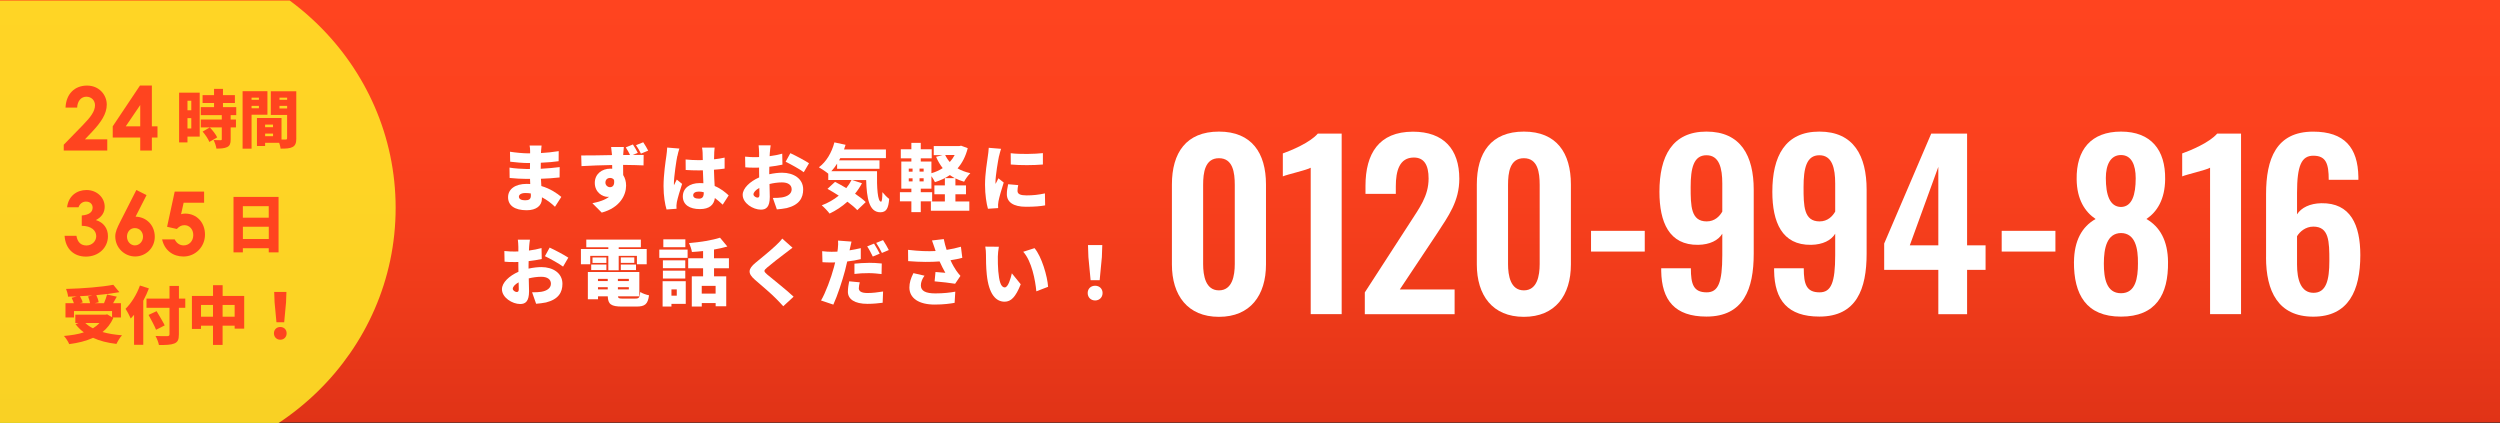 <?xml version="1.0" encoding="UTF-8"?>
<svg id="_レイヤー_2" data-name="レイヤー_2" xmlns="http://www.w3.org/2000/svg" xmlns:xlink="http://www.w3.org/1999/xlink" viewBox="0 0 591 100">
  <rect x="0" y="0" width="591" height="100" fill="#333333" stroke="none"/>
  <defs>
    <style>
      .cls-1 {
        fill: #fff927;
        opacity: .8;
      }

      .cls-2 {
        fill: #fff;
      }

      .cls-3 {
        fill: #ff441f;
      }

      .cls-4 {
        fill: none;
      }

      .cls-5 {
        fill: url(#_名称未設定グラデーション_17);
      }

      .cls-6 {
        clip-path: url(#clippath);
      }
    </style>
    <linearGradient id="_名称未設定グラデーション_17" data-name="名称未設定グラデーション 17" x1="295.5" y1="99.87" x2="295.5" y2="0" gradientUnits="userSpaceOnUse">
      <stop offset="0" stop-color="#e03317"/>
      <stop offset=".29" stop-color="#ef3b1a"/>
      <stop offset=".64" stop-color="#fb411e"/>
      <stop offset="1" stop-color="#ff441f"/>
    </linearGradient>
    <clipPath id="clippath">
      <rect class="cls-4" y=".13" width="380.46" height="99.87"/>
    </clipPath>
  </defs>
  <g id="CTAボタン">
    <rect class="cls-5" y="0" width="591" height="99.87"/>
    <g class="cls-6">
      <ellipse class="cls-1" cx="30.48" cy="49.15" rx="63.05" ry="61.43"/>
    </g>
    <g>
      <path class="cls-3" d="M19.66,29.49c1.72-1.75,2.8-3.17,2.8-4.61,0-1.13-.83-2.02-2.05-2.02s-2.11,1.02-2.17,2.57h-2.75c.15-3.32,2.24-5.2,5.09-5.2s4.66,2.19,4.66,4.49c0,2.17-1.33,4.17-3.5,6.47l-1.66,1.75h5.28v2.65h-10.29v-1.38l4.6-4.72Z"/>
      <path class="cls-3" d="M33.08,20.22h2.82v9.64h1.33v2.65h-1.33v3.07h-2.75v-3.07h-6.5v-2.65l6.44-9.64ZM33.15,29.86v-5.03l-3.42,5.03h3.42Z"/>
      <path class="cls-3" d="M47.21,32.29h-2.89v1.38h-1.98v-11.77h4.87v10.39ZM44.32,23.82v2.24h.9v-2.24h-.9ZM45.22,30.37v-2.44h-.9v2.44h.9ZM54.53,27.22v1.03h1.25v1.87h-1.25v2.82c0,.98-.18,1.52-.83,1.83-.65.31-1.48.36-2.54.36-.07-.59-.38-1.46-.66-2.02.62.03,1.42.03,1.64.03s.29-.04.29-.24v-2.78h-4.96v-1.87h4.96v-1.03h-4.96v-1.89h3.13v-.98h-2.71v-1.86h2.71v-1.49h2.11v1.49h2.82v1.86h-2.82v.98h3.14v1.89h-1.33ZM49.49,33.55c-.25-.68-.96-1.71-1.59-2.45l1.71-.98c.65.7,1.42,1.65,1.73,2.36l-1.84,1.07Z"/>
      <path class="cls-3" d="M59.47,27.11v8.03h-2.12v-13.58h5.87v5.56h-3.75ZM59.47,23.09v.51h1.74v-.51h-1.74ZM61.21,25.6v-.58h-1.74v.58h1.74ZM70.05,32.67c0,1.1-.21,1.71-.86,2.07-.66.36-1.55.4-2.85.4-.04-.37-.18-.89-.34-1.38h-3.33v.76h-1.93v-6.63h5.81v5.1h.97c.27,0,.35-.09.35-.34v-5.48h-3.85v-5.6h6.02v11.12ZM62.67,29.45v.62h1.87v-.62h-1.87ZM64.55,32.2v-.62h-1.87v.62h1.87ZM66.07,23.09v.51h1.81v-.51h-1.81ZM67.88,25.64v-.62h-1.81v.62h1.81Z"/>
      <path class="cls-3" d="M20.35,47.65c-.85,0-1.53.56-1.78,1.34h-2.71c.31-2.61,2.24-4.07,4.6-4.07,2.48,0,4.29,1.82,4.29,3.95,0,1.36-.7,2.46-2.09,3.15,1.84.56,2.86,1.98,2.86,3.82,0,2.71-2.2,4.82-5.22,4.82-2.86,0-4.84-1.86-5.03-4.91h2.8c.25,1.52,1.08,2.28,2.38,2.28s2.3-1.02,2.3-2.19c0-1.36-1.18-2.44-3.42-2.46v-2.44c1.74-.15,2.57-.79,2.57-1.86,0-.81-.6-1.42-1.53-1.42Z"/>
      <path class="cls-3" d="M32.24,44.92l2.4,1.21-2.59,5.09c2.61.06,4.54,2.07,4.54,4.76s-2.17,4.65-4.64,4.65-4.7-2-4.7-4.76c0-1.06.5-2.13,1.16-3.42l3.83-7.54ZM30.02,55.94c0,1.23.91,2.07,1.86,2.07,1.01,0,1.93-.86,1.93-2.07,0-1.06-.75-2.02-1.95-2.02-1.1,0-1.84.92-1.84,2.02Z"/>
      <path class="cls-3" d="M41.29,45.3h6.96v2.63h-4.84l-.6,2.71c.25-.08.56-.15.95-.15,2.75,0,4.7,2.11,4.7,4.97s-2.24,5.18-5.09,5.18c-2.46,0-4.47-1.44-5.05-4.05h2.98c.46.94,1.22,1.42,2.13,1.42,1.2,0,2.26-.94,2.26-2.44,0-1.42-.95-2.34-2.09-2.34-.75,0-1.26.33-1.8.9l-2.3-.52,1.8-8.31Z"/>
      <path class="cls-3" d="M65.85,46.55v13.11h-2.32v-.98h-6.12v.98h-2.21v-13.11h10.65ZM57.41,48.74v2.72h6.12v-2.72h-6.12ZM63.54,56.5v-2.9h-6.12v2.9h6.12Z"/>
      <path class="cls-3" d="M26.79,75.16c-.6,1.37-1.48,2.47-2.55,3.33,1.36.39,2.91.64,4.6.77-.46.49-1.03,1.44-1.31,2.04-2.12-.25-3.97-.71-5.53-1.44-1.65.76-3.57,1.22-5.64,1.49-.21-.54-.81-1.49-1.25-1.93,1.74-.15,3.33-.4,4.71-.85-.74-.55-1.39-1.19-1.96-1.93l.69-.28h-.74v-1.98h7.16l.37-.07,1.15.68v-1.46h-9v1.52h-2.01v-3.37h1.99c-.13-.4-.34-.89-.53-1.28l1.2-.33c-.69.03-1.39.04-2.05.06-.03-.54-.28-1.37-.47-1.83,3.96-.1,8.35-.45,11.17-.98l1.43,1.75c-1.64.3-3.51.54-5.45.7.27.54.49,1.2.56,1.68l-.91.22h2.17c.28-.65.56-1.43.72-2.05l2.3.51c-.29.55-.6,1.07-.88,1.55h1.86v3.37h-1.99l.21.12ZM21.85,69.84c-.99.07-1.98.13-2.95.18.28.49.55,1.06.65,1.47l-.62.18h2.36c-.09-.48-.28-1.1-.47-1.59l1.03-.24ZM20.16,76.35c.5.48,1.11.91,1.81,1.26.59-.36,1.11-.77,1.54-1.26h-3.35Z"/>
      <path class="cls-3" d="M35.2,68.18c-.37.95-.81,1.95-1.33,2.9v10.43h-2.18v-7.09c-.25.31-.52.61-.78.88-.22-.54-.86-1.75-1.24-2.29,1.36-1.31,2.66-3.4,3.41-5.51l2.12.68ZM43.79,72.77h-1.5v6.26c0,1.29-.28,1.84-1.08,2.17s-1.99.37-3.64.36c-.1-.61-.49-1.58-.81-2.14,1.09.06,2.42.06,2.79.04.37,0,.52-.12.52-.45v-6.24h-5.44v-2.18h5.44v-3h2.23v3h1.5v2.18ZM36.89,77.96c-.34-.91-1.17-2.39-1.77-3.51l1.9-.89c.6,1.04,1.5,2.47,1.92,3.36l-2.05,1.04Z"/>
      <path class="cls-3" d="M57.73,69.96v7.73h-2.26v-.7h-2.85v4.55h-2.27v-4.55h-2.83v.77h-2.15v-7.8h4.99v-2.54h2.27v2.54h5.11ZM50.35,74.87v-2.78h-2.83v2.78h2.83ZM55.47,74.87v-2.78h-2.85v2.78h2.85Z"/>
      <path class="cls-3" d="M64.76,78.79c0-.88.63-1.49,1.5-1.49s1.5.61,1.5,1.49-.63,1.52-1.5,1.52-1.5-.64-1.5-1.52ZM64.91,71.48l-.09-2.47h2.89l-.09,2.47-.44,4.7h-1.83l-.44-4.7Z"/>
    </g>
    <g>
      <g>
        <path class="cls-2" d="M277.04,62.52v-18.92c0-7.48,3.37-12.49,11.12-12.49s11.12,5.06,11.12,12.49v18.92c0,7.27-3.69,12.38-11.12,12.38s-11.12-5.11-11.12-12.38ZM291.9,62.42v-18.7c0-2.9-.42-6.32-3.74-6.32s-3.74,3.42-3.74,6.32v18.7c0,2.74.58,6.22,3.74,6.22s3.74-3.48,3.74-6.22Z"/>
        <path class="cls-2" d="M309.85,39.65c-.84.53-5.69,1.63-6.59,2.05v-5.43c1.95-.68,6.48-2.58,8.27-4.69h5.64v42.68h-7.32v-34.62Z"/>
        <path class="cls-2" d="M322.65,69.11l10.54-16.28c2.32-3.64,4.53-6.43,4.53-10.64,0-3.16-1.05-4.95-3.48-4.95-3.42,0-4.27,3.16-4.27,6.8v1.79h-7.17v-1.9c0-7.59,3.16-12.8,11.22-12.8,7.27,0,10.96,4.16,10.96,11.12,0,5.32-2.53,8.75-5.27,12.96l-8.8,13.22h12.96v5.85h-21.23v-5.16Z"/>
        <path class="cls-2" d="M349.12,62.52v-18.92c0-7.48,3.37-12.49,11.12-12.49s11.12,5.06,11.12,12.49v18.92c0,7.27-3.69,12.38-11.12,12.38s-11.12-5.11-11.12-12.38ZM363.98,62.42v-18.7c0-2.9-.42-6.32-3.74-6.32s-3.74,3.42-3.74,6.32v18.7c0,2.74.58,6.22,3.74,6.22s3.74-3.48,3.74-6.22Z"/>
        <path class="cls-2" d="M376.12,54.57h12.7v4.9h-12.7v-4.9Z"/>
        <path class="cls-2" d="M392.71,64.05v-.63h7.01c0,3.79.63,5.69,3.74,5.69,2.74,0,3.69-2.32,3.69-8.8v-5.06c-.95,1.58-2.95,2.58-5.69,2.63-6.9.11-9.17-5.37-9.17-12.54,0-8.38,3-14.23,11.12-14.23s11.17,5.74,11.17,13.75v15.12c0,8.32-2.37,14.86-11.17,14.86-7.48,0-10.59-3.85-10.7-10.8ZM407.15,50.03v-6.64c0-3.58-.69-6.69-3.74-6.69s-3.74,3.06-3.74,7.53.05,8.11,3.79,8.11c1.9,0,3.06-1.21,3.69-2.32Z"/>
        <path class="cls-2" d="M419.4,64.05v-.63h7.01c0,3.79.63,5.69,3.74,5.69,2.74,0,3.69-2.32,3.69-8.8v-5.06c-.95,1.58-2.95,2.58-5.69,2.63-6.9.11-9.17-5.37-9.17-12.54,0-8.38,3-14.23,11.12-14.23s11.17,5.74,11.17,13.75v15.12c0,8.32-2.37,14.86-11.17,14.86-7.48,0-10.59-3.85-10.7-10.8ZM433.84,50.03v-6.64c0-3.58-.69-6.69-3.74-6.69s-3.74,3.06-3.74,7.53.05,8.11,3.79,8.11c1.9,0,3.06-1.21,3.69-2.32Z"/>
        <path class="cls-2" d="M458.22,63.79h-12.8v-6.22l11.12-25.98h8.48v26.4h4.37v5.8h-4.37v10.49h-6.8v-10.49ZM458.22,57.99v-18.55l-6.74,18.55h6.74Z"/>
        <path class="cls-2" d="M473.2,54.57h12.7v4.9h-12.7v-4.9Z"/>
        <path class="cls-2" d="M490.29,61.89c.05-4.95,1.84-8.27,5.11-10.12-2.53-1.69-4.43-4.64-4.48-9.38-.11-7.01,3.42-11.28,10.49-11.28s10.54,4.32,10.43,11.28c-.05,4.74-1.9,7.69-4.43,9.38,3.21,1.84,5.06,5.16,5.11,10.12.11,7.8-2.9,12.96-11.12,12.96s-11.17-5.22-11.12-12.96ZM505.41,62.31c.05-3.64-.63-7.17-4-7.22-3.32.05-4.06,3.53-4.06,7.22,0,3.42.58,7.01,4.06,7.01s4-3.64,4-7.01ZM504.88,42.13c0-3.16-1-5.48-3.48-5.48s-3.58,2.32-3.58,5.43c0,3.95.9,6.8,3.58,6.85,2.63-.05,3.48-2.9,3.48-6.8Z"/>
        <path class="cls-2" d="M522.46,39.65c-.84.53-5.69,1.63-6.59,2.05v-5.43c1.95-.68,6.48-2.58,8.27-4.69h5.64v42.68h-7.32v-34.62Z"/>
        <path class="cls-2" d="M535.7,60.83v-14.96c0-8.27,2.37-14.75,11.12-14.75,7.43,0,10.59,3.79,10.7,10.7v.68h-7.01c0-3.79-.63-5.69-3.64-5.69-2.79,0-3.85,2.32-3.85,8.8v5.06c1-1.58,3.06-2.58,5.74-2.63,6.9-.11,9.22,5.11,9.22,12.28,0,8.38-2.79,14.54-11.12,14.54s-11.17-6.06-11.17-14.02ZM550.66,61.68c0-4.58-.05-8.11-3.79-8.11-1.84,0-3.21,1.21-3.85,2.27v6.69c0,3.58.9,6.69,3.9,6.69s3.74-3,3.74-7.53Z"/>
      </g>
      <g>
        <path class="cls-2" d="M127.91,35.68c0,.14-.02.31-.02.5,1.33-.07,2.69-.21,4.19-.45l-.02,2.38c-1.04.16-2.55.29-4.21.36-.02.5-.02.98-.02,1.43,1.78-.09,3.16-.24,4.48-.4l-.02,2.45c-1.52.16-2.78.26-4.41.31.03.55.07,1.14.1,1.72,2.12.62,3.72,1.72,4.72,2.57l-1.5,2.33c-.84-.81-1.9-1.64-3.09-2.24v.34c0,1.62-1.31,2.72-3.59,2.72-2.91,0-4.41-1.16-4.41-3.07s1.66-3.16,4.4-3.16c.29,0,.57.02.84.03-.02-.4-.03-.81-.05-1.21h-.84c-.91,0-2.9-.09-3.98-.22l-.03-2.45c1.07.21,3.26.33,4.05.33h.78c0-.47,0-.95.02-1.41h-.55c-1.03,0-2.97-.16-4.14-.31l-.05-2.36c1.29.21,3.17.38,4.17.38h.59v-.59c0-.33-.03-.88-.12-1.26h2.83c-.05.36-.1.84-.12,1.26ZM124.14,47.35c.88,0,1.36-.24,1.36-1.12,0-.12,0-.29-.02-.5-.41-.07-.84-.1-1.29-.1-.97,0-1.52.38-1.52.86,0,.57.57.86,1.47.86Z"/>
        <path class="cls-2" d="M150.78,36.14l-1.19.48c1.05,0,2.04-.02,2.57,0l-.03,2.48c-1.04-.05-2.66-.1-4.83-.12.02.81.02,1.67.02,2.4.45.69.69,1.55.69,2.5,0,2.22-1.43,5.21-5.76,6.38l-2.21-2.22c1.5-.31,2.93-.72,3.95-1.52-.1.02-.21.02-.31.02-1.28,0-3.07-1.09-3.07-3.31,0-2.09,1.67-3.36,3.69-3.36.16,0,.29,0,.43.02,0-.29,0-.59-.02-.88-2.59.03-5.14.16-7.24.26l-.07-2.52c1.98.02,5.05-.05,7.28-.09-.02-.07-.02-.14-.02-.19-.07-.83-.14-1.47-.19-1.72h3c-.05.33-.12,1.4-.14,1.71v.19c.48,0,1.05,0,1.62-.02-.31-.6-.62-1.19-1.02-1.79l1.69-.69c.43.64.86,1.4,1.16,2ZM144.21,44.25c.57,0,1.14-.4.95-1.72-.21-.31-.55-.47-.95-.47-.52,0-1.09.33-1.09,1.12,0,.62.55,1.07,1.09,1.07ZM153.23,35.61l-1.71.71c-.34-.69-.71-1.36-1.17-2l1.71-.69c.43.66.88,1.38,1.17,1.98Z"/>
        <path class="cls-2" d="M160.12,36.87c-.21.9-.81,4.91-.81,6.52,0,.05,0,.33.02.4.21-.5.43-.83.66-1.34l1.26,1.02c-.52,1.55-1.03,3.29-1.24,4.29-.05.24-.1.64-.1.81,0,.19,0,.5.02.78l-2.36.17c-.36-1.17-.71-3.19-.71-5.53,0-2.64.48-5.88.67-7.16.07-.52.17-1.31.19-1.95l2.88.24c-.16.38-.4,1.45-.46,1.76ZM168.85,36.04c-.02.33-.04.9-.05,1.62.88-.1,1.72-.22,2.5-.4v2.6c-.78.1-1.62.21-2.52.26.03,1.59.12,2.81.17,3.85,1.46.6,2.53,1.5,3.31,2.22l-1.41,2.19c-.64-.6-1.26-1.12-1.85-1.57-.22,1.62-1.29,2.62-3.55,2.62-2.43,0-4.03-1.03-4.03-2.98s1.59-3.17,4-3.17c.29,0,.59.02.86.03-.05-.91-.1-1.97-.12-3.05-.33.02-.66.02-.97.02-1.03,0-2.07-.03-3.09-.1l-.02-2.48c1,.1,2.04.16,3.09.16.33,0,.64,0,.97-.02-.02-.81-.02-1.45-.04-1.76,0-.26-.07-.83-.14-1.19h2.98c-.05.33-.09.78-.1,1.16ZM165.21,46.97c.83,0,1.16-.45,1.16-1.4v-.12c-.38-.1-.76-.16-1.16-.16-.81,0-1.34.31-1.34.86,0,.6.6.81,1.34.81Z"/>
        <path class="cls-2" d="M181.99,36.04l-.05.88c1.07-.14,2.12-.34,2.98-.59l.05,2.59c-.95.21-2.05.38-3.1.5-.02.36-.02.72-.02,1.1v.67c1.09-.24,2.17-.36,3.04-.36,2.72,0,4.98,1.4,4.98,3.95,0,2.02-.93,3.67-3.88,4.41-.81.17-1.59.24-2.34.31l-.95-2.71c.83,0,1.59-.02,2.16-.12,1.33-.22,2.29-.86,2.29-1.91s-.86-1.64-2.29-1.64c-.95,0-1.98.14-2.95.38.04,1.29.07,2.5.07,3.03,0,2.43-.86,3.03-2.1,3.03-1.86,0-4.31-1.52-4.31-3.5,0-1.55,1.72-3.17,3.9-4.12-.02-.45-.02-.9-.02-1.34v-.98c-.28.02-.52.02-.74.02-1.24,0-1.93-.02-2.52-.09l-.05-2.52c1.05.12,1.86.12,2.48.12.26,0,.53,0,.83-.02v-1.09c0-.36-.07-1.36-.12-1.69h2.86c-.07.33-.16,1.22-.19,1.67ZM179.04,46.71c.26,0,.5-.07.5-.67,0-.33-.02-.91-.04-1.62-.86.48-1.38,1.05-1.38,1.53,0,.41.59.76.91.76ZM191.25,38.59l-1.24,2.12c-.81-.64-3.24-1.98-4.29-2.47l1.12-2.03c1.38.64,3.45,1.74,4.41,2.38Z"/>
        <path class="cls-2" d="M207.33,40.47c-.07,3.98.14,7.21.96,7.21.22-.02.29-.9.31-2.26.48.59,1.09,1.22,1.6,1.6-.17,2.16-.62,3.16-2.09,3.16-2.66,0-3.22-3.33-3.35-7.62h-3.33l2.34.76c-.47.88-1.02,1.71-1.64,2.47,1.02.69,1.91,1.36,2.53,1.98l-2,1.91c-.55-.6-1.38-1.29-2.33-2-1.29,1.16-2.72,2.1-4.22,2.81-.38-.52-1.29-1.5-1.85-1.95,1.47-.55,2.85-1.34,4.02-2.29-.91-.59-1.83-1.14-2.67-1.6l1.79-1.66c.81.41,1.74.93,2.66,1.48.48-.6.9-1.24,1.24-1.91h-5.5v-1.5c-.53-.45-1.62-1.17-2.22-1.52,1.74-1.26,3.05-3.48,3.67-5.88l2.64.57c-.1.38-.22.74-.36,1.1h9.9v2.05h-10.79c-.09.17-.17.34-.28.52h9.55v2h-10.02v-1.21c-.41.66-.88,1.26-1.36,1.78h10.78Z"/>
        <path class="cls-2" d="M228.78,35.01c-.5,1.98-1.33,3.55-2.41,4.79.86.5,1.86.88,3.02,1.14-.5.47-1.17,1.4-1.48,2.02-.74-.21-1.43-.48-2.05-.79v1.66h2.5v2.09h-2.5v1.71h3.29v2.19h-9.09v-2.19h3.31v-1.71h-2.48v-2.09h2.48v-1.72h2.34c-.4-.22-.79-.47-1.16-.72-1.03.71-2.21,1.26-3.53,1.67-.19-.41-.5-.95-.83-1.41v2.95h-2.52v.83h2.69v2.17h-2.69v2.55h-2.22v-2.55h-2.71v-2.17h2.71v-.83h-2.38v-6.41h2.38v-.76h-2.5v-2.14h2.5v-1.52h2.22v1.52h2.59v2.14h-2.59v.76h2.52v2.76c.98-.29,1.88-.69,2.67-1.21-.62-.78-1.14-1.67-1.57-2.67l1.54-.4h-2.09v-2.14h6.04l.43-.09,1.57.59ZM214.83,40.58h.9v-.72h-.9v.72ZM214.83,42.89h.9v-.74h-.9v.74ZM218.35,39.85h-.97v.72h.97v-.72ZM218.35,42.14h-.97v.74h.97v-.74ZM223.44,36.64c.28.6.64,1.16,1.09,1.66.45-.5.84-1.05,1.16-1.66h-2.24Z"/>
        <path class="cls-2" d="M236.16,36.92c-.19.9-.83,4.55-.83,6.16,0,.05,0,.33.02.4.24-.48.45-.83.67-1.33l1.26,1c-.52,1.57-1.05,3.47-1.24,4.43-.05.26-.1.67-.1.83,0,.19,0,.5.02.78l-2.41.16c-.34-1.16-.69-3.33-.69-5.67,0-2.64.5-5.52.67-6.79.07-.52.19-1.29.21-1.95l2.91.24c-.15.4-.41,1.45-.48,1.76ZM240.54,45.14c0,.76.72,1.05,2.14,1.05,1.54,0,2.78-.14,4.34-.47l.05,2.83c-1.14.21-2.5.33-4.53.33-3.02,0-4.52-1.12-4.52-2.97,0-.74.1-1.47.31-2.36l2.38.21c-.12.55-.17.93-.17,1.38ZM246.54,36.2v2.69c-2.26.19-5.28.21-7.59,0l-.02-2.67c2.26.28,5.67.19,7.6-.02Z"/>
        <path class="cls-2" d="M125.09,58.35l-.05.88c1.07-.14,2.12-.34,2.98-.59l.05,2.59c-.95.21-2.05.38-3.1.5-.02.36-.02.72-.02,1.1v.67c1.09-.24,2.17-.36,3.03-.36,2.72,0,4.98,1.4,4.98,3.95,0,2.02-.93,3.67-3.88,4.41-.81.17-1.59.24-2.34.31l-.95-2.71c.83,0,1.59-.02,2.16-.12,1.33-.22,2.29-.86,2.29-1.91s-.86-1.64-2.29-1.64c-.95,0-1.98.14-2.95.38.04,1.29.07,2.5.07,3.03,0,2.43-.86,3.03-2.1,3.03-1.86,0-4.31-1.52-4.31-3.5,0-1.55,1.72-3.17,3.9-4.12-.02-.45-.02-.9-.02-1.34v-.98c-.28.02-.52.02-.74.02-1.24,0-1.93-.02-2.52-.09l-.05-2.52c1.05.12,1.86.12,2.48.12.26,0,.53,0,.83-.02v-1.09c0-.36-.07-1.36-.12-1.69h2.86c-.07.33-.16,1.22-.19,1.67ZM122.14,69.03c.26,0,.5-.07.5-.67,0-.33-.02-.91-.04-1.62-.86.48-1.38,1.05-1.38,1.53,0,.41.59.76.91.76ZM134.35,60.91l-1.24,2.12c-.81-.64-3.24-1.98-4.29-2.47l1.12-2.03c1.38.64,3.45,1.74,4.41,2.38Z"/>
        <path class="cls-2" d="M139.54,62.48h-2.21v-3.62h6.48v-.41h-5.21v-1.81h12.9v1.81h-5.24v.41h6.62v3.62h-2.31v-2h-4.31v3.41h-2.45v-3.41h-4.28v2ZM150.24,70.58c.83,0,1-.24,1.12-1.55.5.34,1.43.66,2.07.78-.28,2.09-.95,2.66-2.98,2.66h-3.41c-2.55,0-3.31-.55-3.36-2.41h-2.31v.69h-2.4v-6.45h12.17v5.76h-5.05c.04.47.29.53,1.19.53h2.97ZM139.76,62.54h3.59v1.31h-3.59v-1.31ZM143.35,62.15h-3.28v-1.29h3.28v1.29ZM141.36,65.92v.53h2.31v-.53h-2.31ZM141.36,68.41h2.31v-.52h-2.31v.52ZM148.66,65.92h-2.59v.53h2.59v-.53ZM148.66,68.41v-.52h-2.59v.52h2.59ZM149.95,60.85v1.29h-3.19v-1.29h3.19ZM146.76,62.54h3.59v1.31h-3.59v-1.31Z"/>
        <path class="cls-2" d="M155.86,59.01h6.69v1.95h-6.69v-1.95ZM162.11,71.84h-3.38v.62h-2.09v-5.98h5.47v5.36ZM162,63.41h-5.29v-1.86h5.29v1.86ZM156.71,63.99h5.29v1.86h-5.29v-1.86ZM162.02,58.44h-5.21v-1.86h5.21v1.86ZM158.73,68.42v1.47h1.26v-1.47h-1.26ZM168.8,63.42v1.91h2.88v7.07h-2.5v-.76h-3.28v.83h-2.36v-7.14h2.67v-1.91h-3.52v-2.36h3.52v-1.71c-.9.1-1.79.17-2.64.22-.09-.6-.41-1.55-.69-2.1,2.62-.22,5.45-.67,7.33-1.28l1.74,2.09c-.97.28-2.05.52-3.16.71v2.07h3.53v2.36h-3.53ZM169.17,67.58h-3.28v1.83h3.28v-1.83Z"/>
        <path class="cls-2" d="M185.66,59.85c-1.09.81-3.24,2.47-4.33,3.41-.84.72-.81.88.02,1.62,1.14.98,4.54,3.62,6.26,5.26l-2.45,2.26c-.55-.62-1.12-1.22-1.69-1.79-.95-1-3.43-3.12-5-4.47-1.76-1.52-1.66-2.55.17-4.05,1.38-1.12,3.6-2.95,4.76-4.05.59-.57,1.21-1.17,1.52-1.64l2.43,2.16c-.64.47-1.22.91-1.69,1.29Z"/>
        <path class="cls-2" d="M200.9,58.89c-.02.09-.04.19-.07.29.9-.14,1.78-.31,2.66-.52v2.6c-.98.24-2.1.43-3.21.55-.17.74-.34,1.48-.52,2.17-.64,2.4-1.78,5.9-2.76,8.03l-2.91-.98c1.03-1.71,2.4-5.38,3.03-7.78.1-.4.22-.81.31-1.22-.29.02-.59.02-.86.02-.9,0-1.55-.03-2.14-.07l-.07-2.6c.93.1,1.47.14,2.22.14.46,0,.91-.02,1.38-.03.05-.26.09-.48.1-.69.09-.72.1-1.5.05-1.93l3.19.24c-.14.53-.33,1.38-.41,1.78ZM203.02,68.1c0,.72.53,1.17,2.05,1.17,1.16,0,2.36-.14,3.69-.36l-.1,2.66c-1,.12-2.16.26-3.6.26-3.02,0-4.62-1.1-4.62-2.86,0-.88.17-1.81.31-2.47l2.5.24c-.12.45-.22,1.02-.22,1.36ZM205.4,62.13c.97,0,2,.05,3.05.16l-.05,2.5c-.86-.1-1.93-.22-3-.22-1.26,0-2.31.05-3.41.19v-2.43c1-.1,2.28-.19,3.41-.19ZM207.97,59.96l-1.64.69c-.36-.71-.86-1.72-1.33-2.4l1.62-.66c.43.64,1.03,1.76,1.34,2.36ZM210.11,59.11l-1.62.69c-.35-.71-.9-1.72-1.36-2.38l1.62-.66c.45.66,1.07,1.76,1.36,2.34Z"/>
        <path class="cls-2" d="M220.3,56.85l2.81-.33c.19.93.41,1.78.67,2.55,1.21-.19,2.31-.43,3.38-.74l.33,2.62c-.79.22-1.76.41-2.79.57.46,1.02.98,1.91,1.33,2.41.33.48.67.9,1.02,1.29l-1.26,1.86c-1.05-.19-3.28-.43-4.85-.57l.21-2.21c.78.07,1.85.16,2.33.19-.43-.74-.91-1.69-1.36-2.69-2.02.16-4.38.17-7.43-.07l-.03-2.67c2.6.31,4.72.38,6.52.28-.09-.29-.17-.55-.26-.78-.14-.41-.36-1.09-.6-1.72ZM217.69,67.46c0,1.34,1.17,1.9,3.43,1.9,1.95,0,3.48-.19,4.71-.41l-.16,2.64c-.93.17-2.54.41-4.72.41-3.67,0-5.97-1.47-5.97-4.03,0-1.1.31-2.14.95-3.4l2.62.6c-.59.81-.86,1.59-.86,2.29Z"/>
        <path class="cls-2" d="M235.89,60.68c0,1.14,0,2.26.1,3.41.21,2.26.55,3.85,1.55,3.85.79,0,1.4-2.16,1.66-3.33l2.1,2.59c-1.21,3.05-2.31,4.12-3.81,4.12-2.05,0-3.74-1.74-4.22-6.45-.17-1.64-.19-3.62-.19-4.71,0-.52-.04-1.26-.16-1.86l3.21.03c-.14.72-.24,1.84-.24,2.34ZM247.77,67.8l-2.78,1.07c-.24-2.6-1.09-7.14-3.1-9.35l2.67-.86c1.69,1.98,3.05,6.66,3.21,9.14Z"/>
        <path class="cls-2" d="M257.13,69.27c0-1.02.74-1.72,1.76-1.72s1.76.71,1.76,1.72-.74,1.76-1.76,1.76-1.76-.74-1.76-1.76ZM257.3,60.79l-.1-2.86h3.38l-.1,2.86-.52,5.45h-2.14l-.52-5.45Z"/>
      </g>
    </g>
  </g>
</svg>
